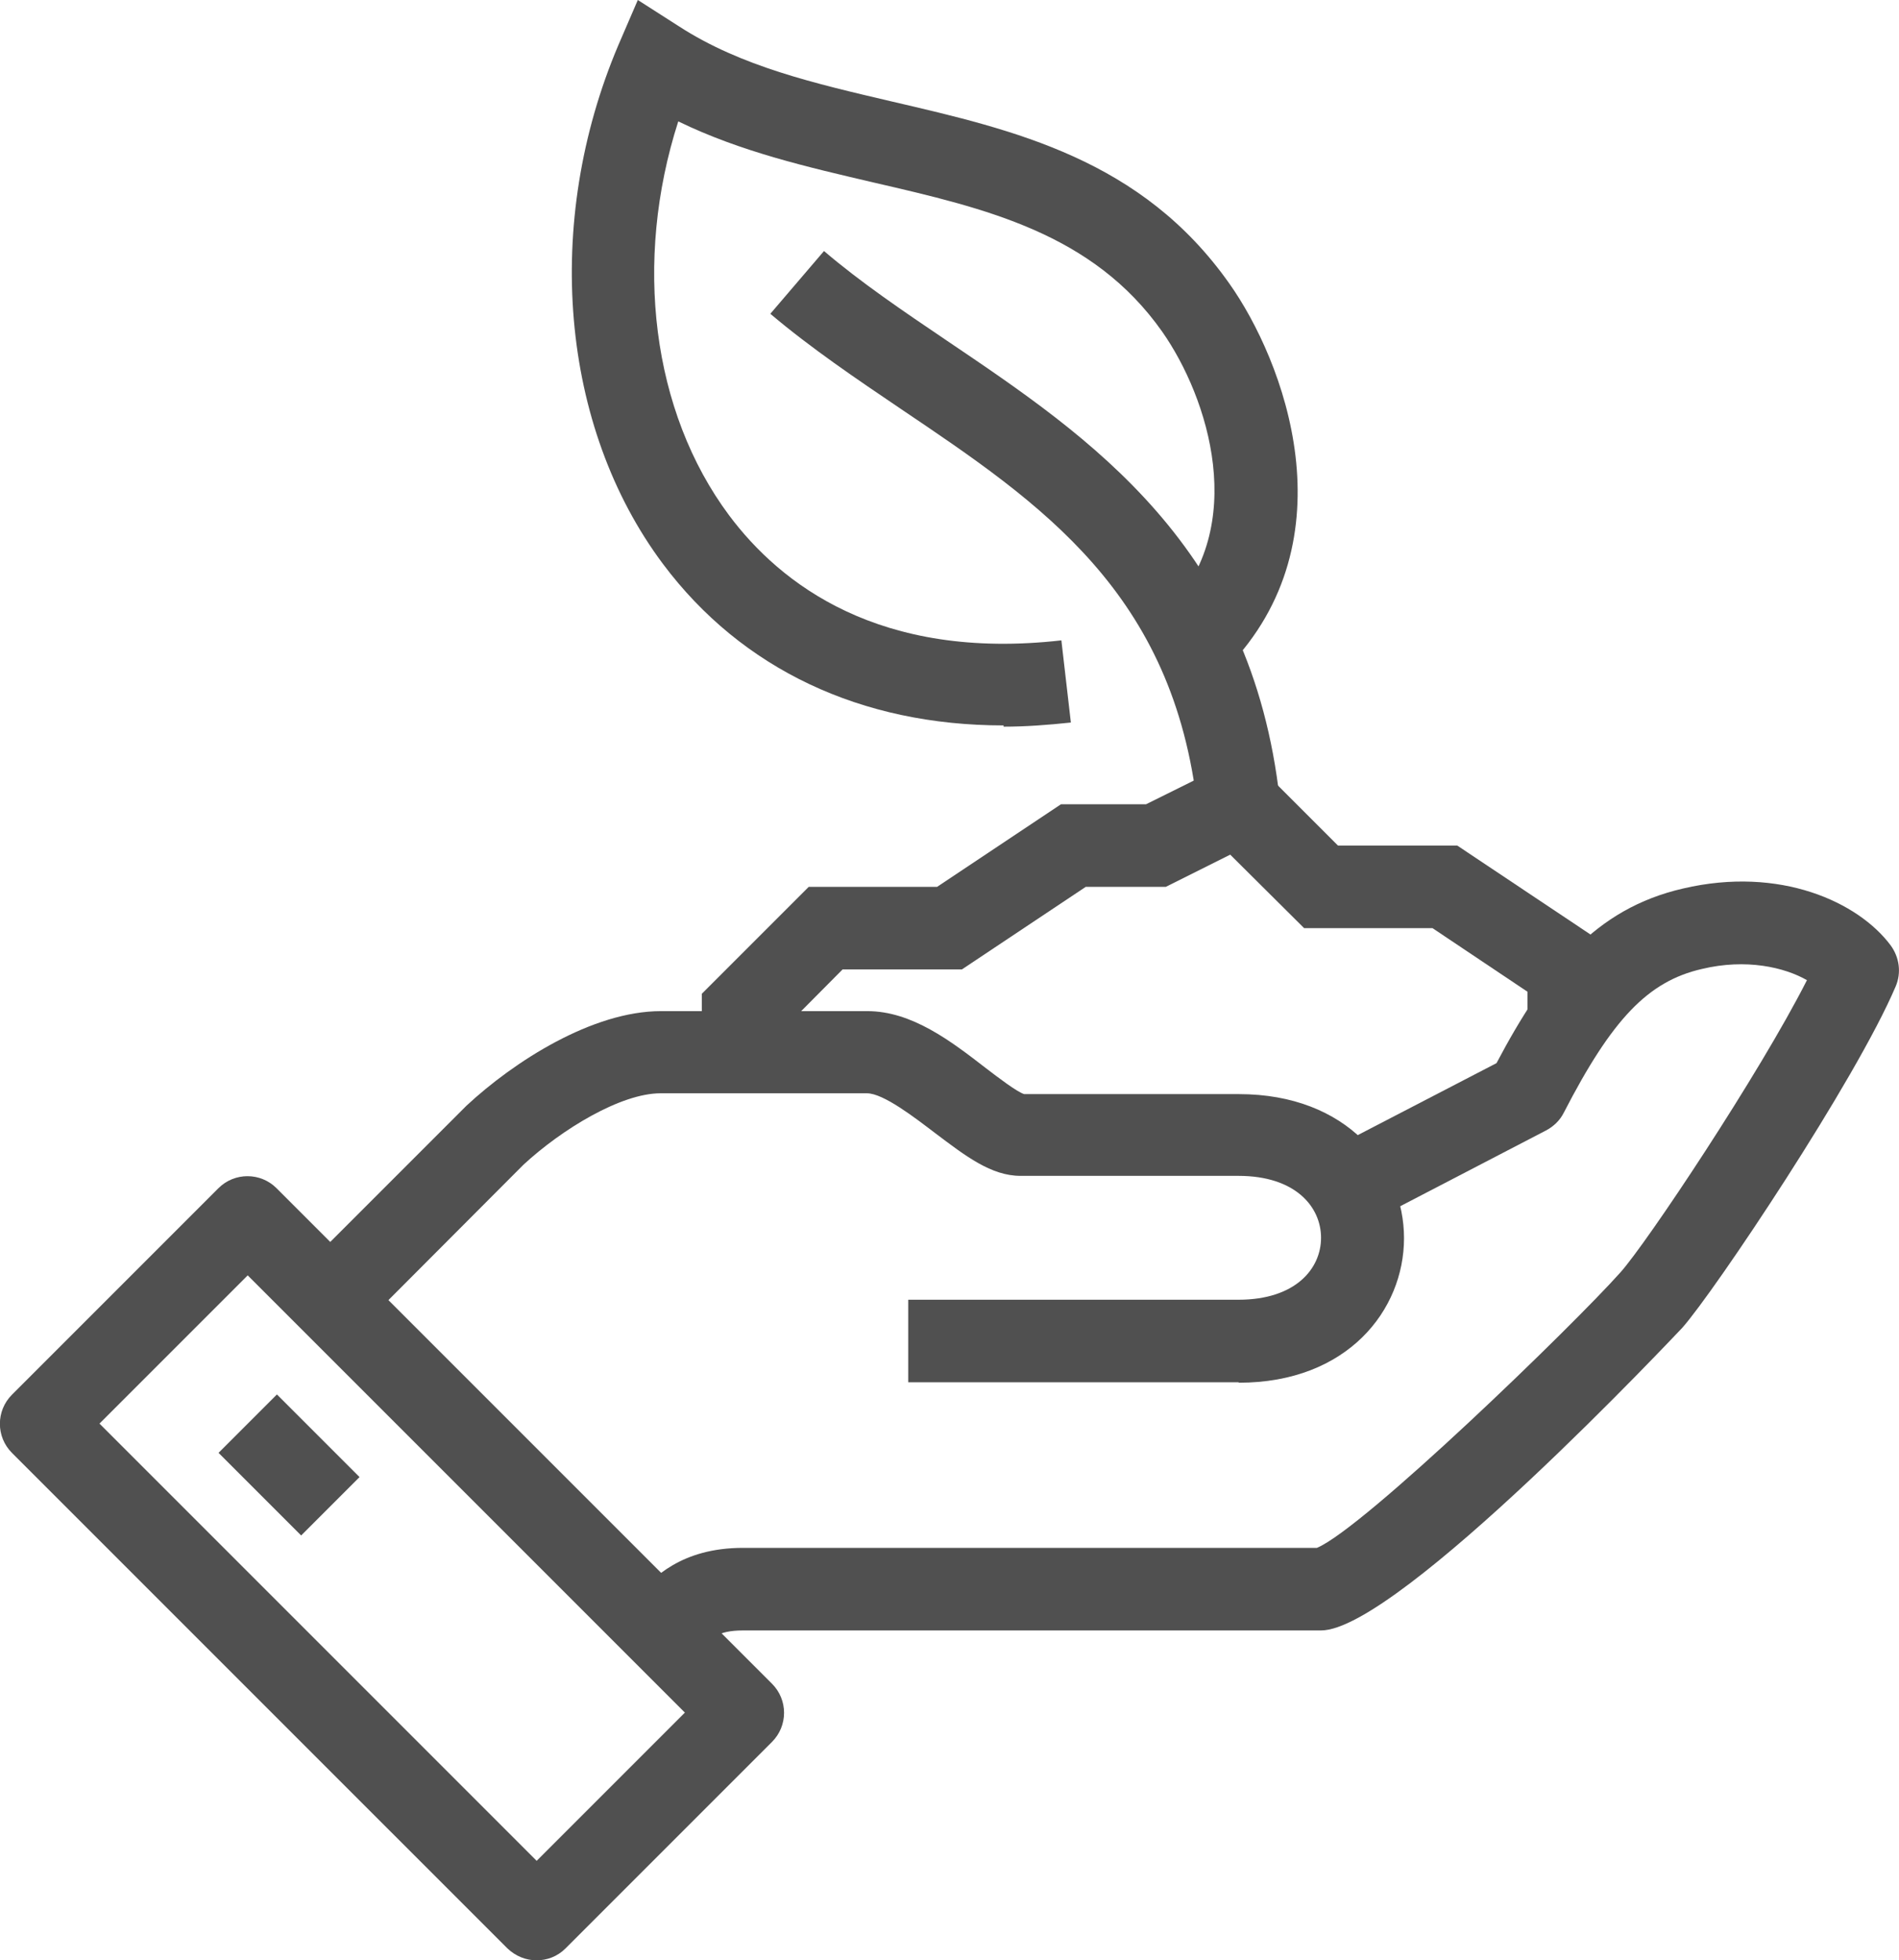 <svg viewBox="0 0 46 47.48" xmlns="http://www.w3.org/2000/svg" data-name="Layer 2" id="Layer_2">
  <defs>
    <style>
      .cls-1 {
        fill: #505050;
      }
    </style>
  </defs>
  <g id="icons">
    <g>
      <path d="M16.71,40.19l-1.41-1.41.12-.13c.4-.43,1.08-1.16,2.58-1.16h13.9c1.13-.47,6.2-5.38,7.35-6.67.63-.7,3.37-4.81,4.52-7.08-.54-.31-1.47-.53-2.55-.27-1.3.3-2.17,1.21-3.34,3.48-.09.18-.24.33-.43.43l-4.58,2.38-.92-1.78,4.3-2.23c1.19-2.25,2.39-3.74,4.52-4.23,2.35-.55,4.25.33,5.03,1.38.21.29.26.66.12.99-.97,2.28-4.39,7.39-5.17,8.27-.07.07-6.88,7.33-8.75,7.33h-14c-.63,0-.81.2-1.12.52l-.18.18Z" class="cls-1"></path>
      <path d="M30,33.48h-8v-2h8c1.38,0,2-.75,2-1.5s-.62-1.5-2-1.5h-5.28c-.71,0-1.33-.48-2.06-1.03-.5-.38-1.26-.97-1.66-.97h-5c-.96,0-2.39.87-3.32,1.73l-3.97,3.98-1.41-1.41,4-4c1.15-1.07,3.05-2.29,4.71-2.29h5c1.08,0,2.03.73,2.87,1.38.3.23.76.58.93.63h5.2c2.63,0,4,1.75,4,3.49s-1.37,3.5-4,3.5Z" class="cls-1"></path>
      <path d="M13,47.48c-.26,0-.51-.1-.71-.29L.29,35.19c-.39-.39-.39-1.02,0-1.41l5-5c.39-.39,1.02-.39,1.41,0l12,12c.39.39.39,1.02,0,1.41l-5,5c-.2.2-.45.29-.71.29ZM2.41,34.48l10.59,10.59,3.59-3.59-10.59-10.59-3.59,3.59Z" class="cls-1"></path>
      <rect transform="translate(-23.04 15.34) rotate(-45)" height="2.83" width="2" y="34.07" x="6" class="cls-1"></rect>
      <polygon points="19 25.48 17 25.48 17 24.07 19.59 21.48 22.7 21.48 25.7 19.48 27.76 19.48 30.2 18.27 32.41 20.48 35.3 20.48 39 22.95 39 24.48 37 24.48 37 24.02 34.7 22.48 31.59 22.48 29.8 20.7 28.24 21.48 26.3 21.48 23.3 23.48 20.41 23.48 19 24.9 19 25.48" class="cls-1"></polygon>
      <path d="M24.31,17.57c-3.45,0-6.34-1.36-8.25-3.91-2.49-3.33-2.91-8.26-1.08-12.57l.47-1.09,1,.64c1.5.97,3.28,1.38,5.16,1.82,2.97.69,6.05,1.4,8.17,4.41,1.31,1.85,2.98,6.18-.06,9.31l-1.43-1.39c1.97-2.03.99-5.15-.14-6.76-1.68-2.38-4.26-2.98-6.99-3.61-1.58-.37-3.21-.74-4.73-1.48-1.09,3.39-.64,7.03,1.23,9.54,1.24,1.66,3.64,3.53,8.05,3.03l.23,1.99c-.56.06-1.1.1-1.63.1Z" class="cls-1"></path>
      <path d="M29.01,19.59c-.58-5.23-3.78-7.39-7.18-9.68-1.08-.73-2.19-1.48-3.17-2.31l1.3-1.52c.89.76,1.91,1.45,2.99,2.18,3.45,2.33,7.37,4.96,8.05,11.11l-1.99.22Z" class="cls-1"></path>
    </g>
  </g>
</svg>